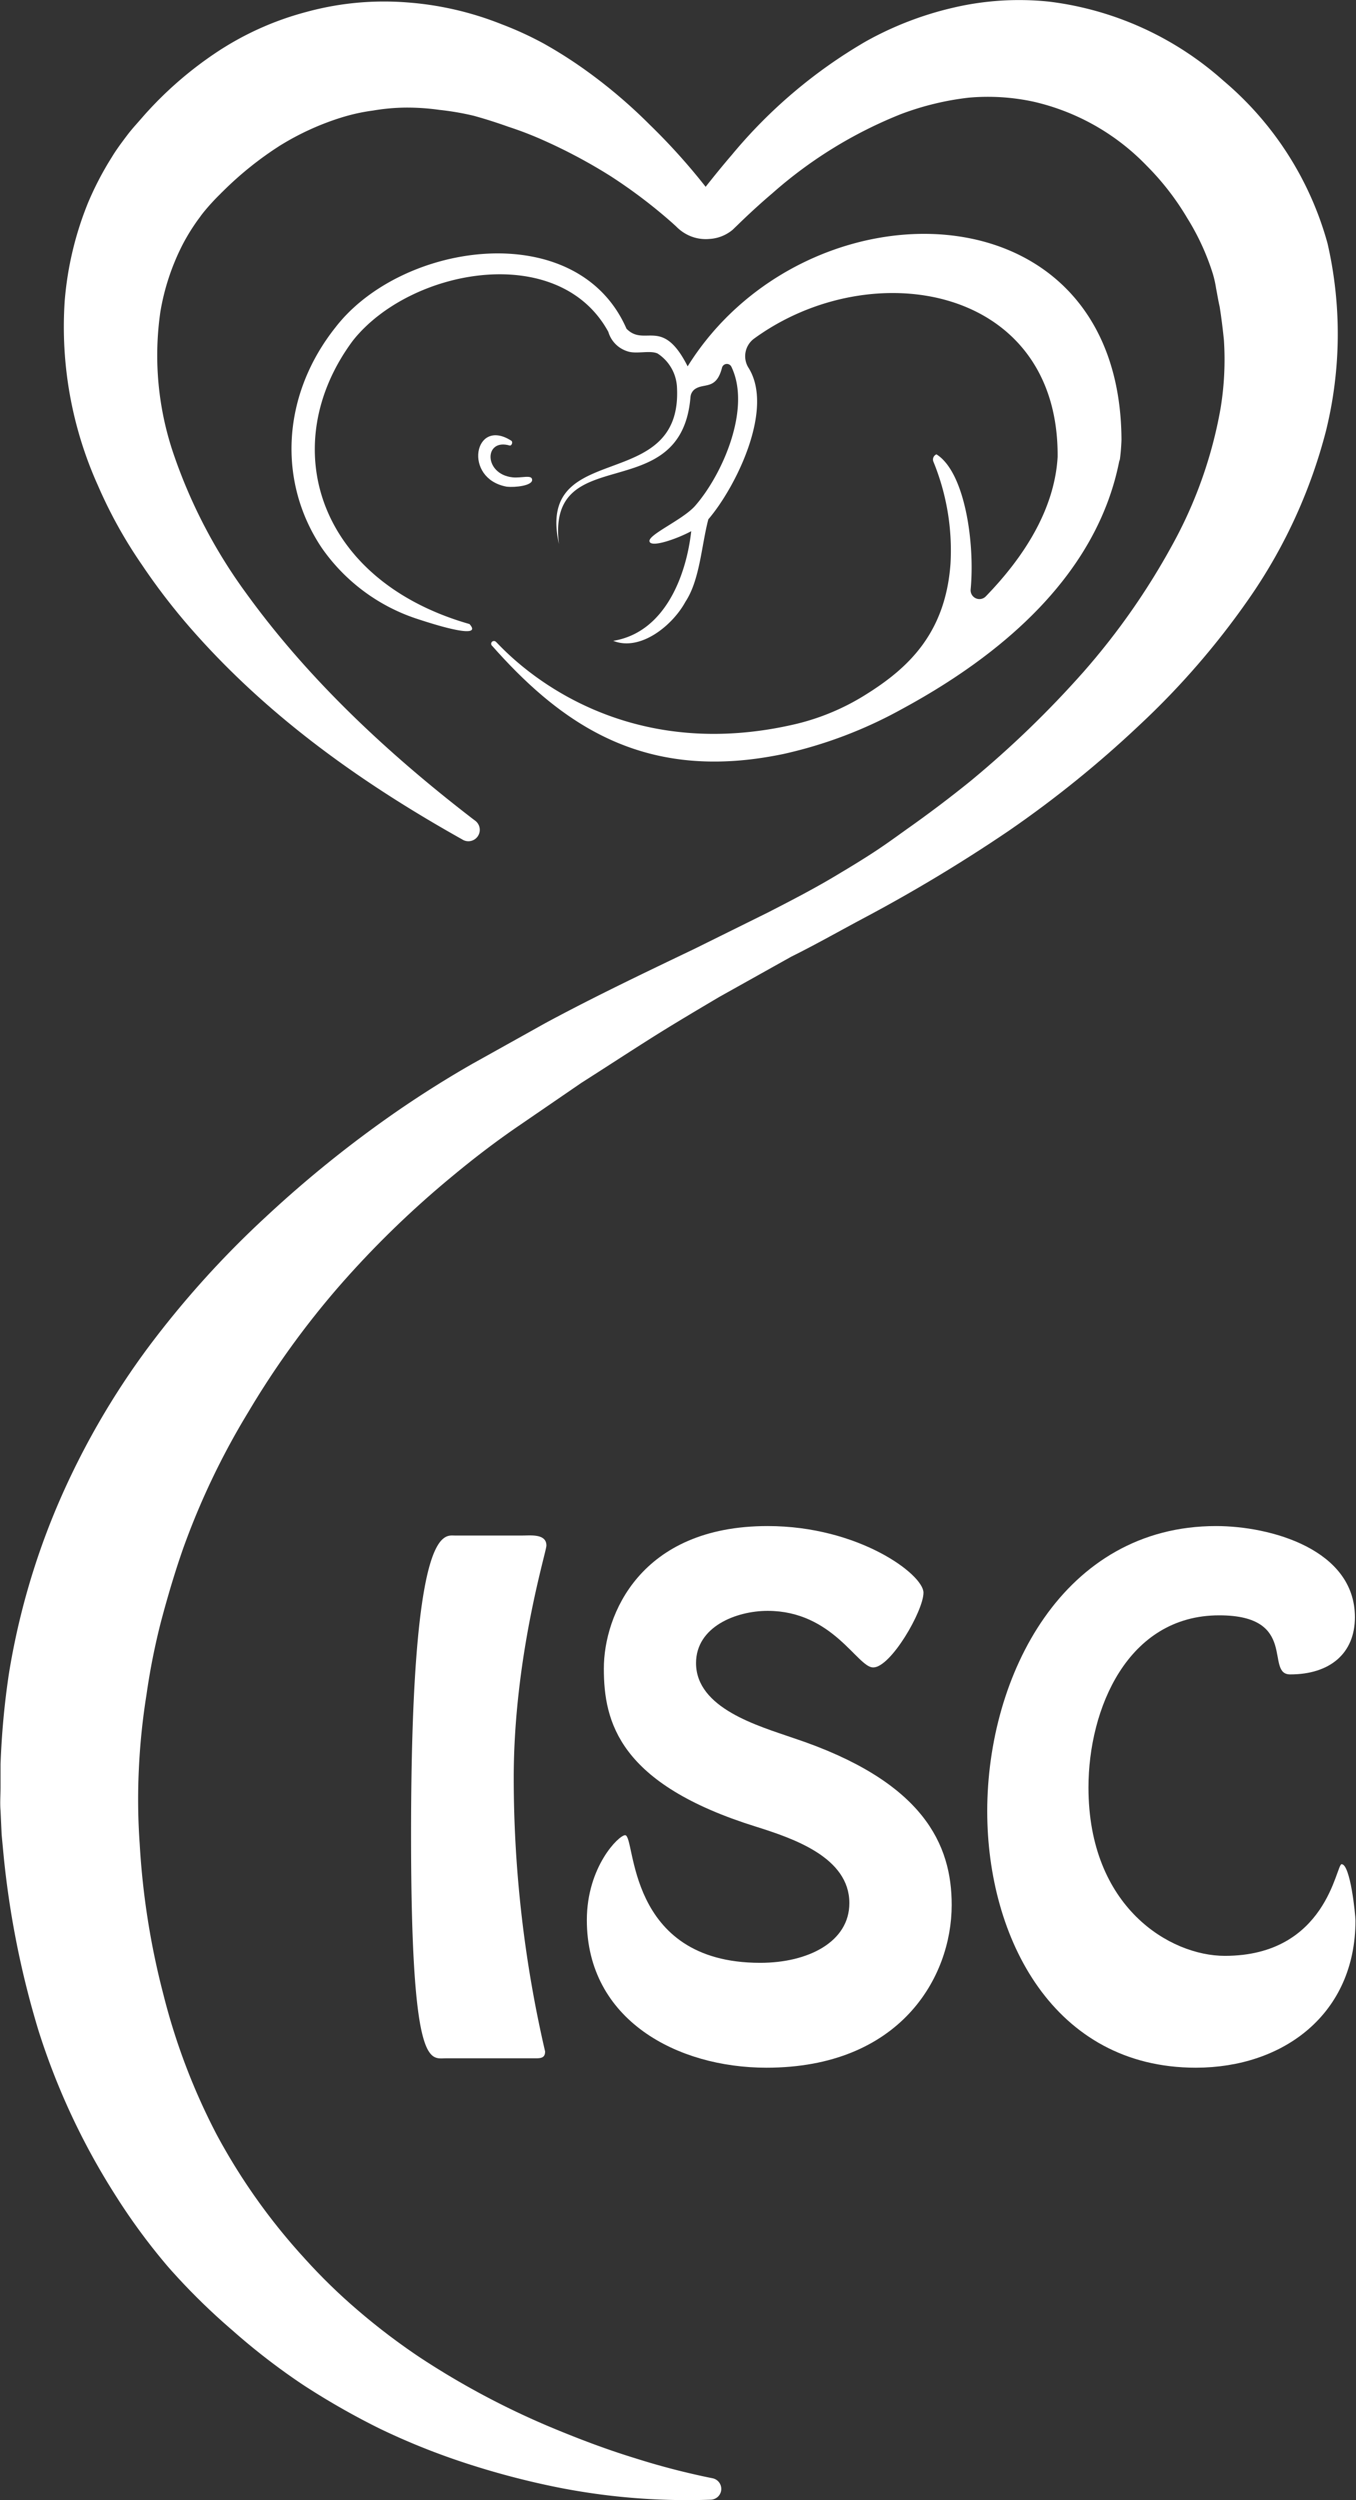 <svg viewBox="0 0 124.43 229.37" xmlns="http://www.w3.org/2000/svg"><rect x="0" y="0" width="124.43" height="229.37" fill="#333333" stroke="none"/><g fill="#fff"><path d="m102.91 40.35c-.11-23.85-29.06-24-39.81-6.74-2.32-4.61-3.92-1.74-5.61-3.45-4.49-10.29-20.57-8.03-26.68-.16-4.93 6.18-5.38 14.13-1.3 20.24a17.18 17.18 0 0 0 9 6.61c2.86.94 5.67 1.61 4.57.4-14-4-17.8-16.44-10.7-26 5.25-6.63 18.88-9.15 23.44-.81a2.65 2.65 0 0 0 1.76 1.79c.81.28 2.06-.12 2.76.2a3.91 3.91 0 0 1 1.78 3.07c.56 10-13 4.63-10.83 14.41-1.17-9.62 11.21-3.22 12.07-13.47a1 1 0 0 1 .34-.69c.85-.68 2 .11 2.55-2a.46.46 0 0 1 .87-.09c1.83 3.82-.81 9.85-3.32 12.73-1.12 1.29-4.35 2.66-4.2 3.28s2.64-.29 3.83-.94c-.48 4.26-2.51 9.31-7.16 10.06 2.49 1 5.46-1.42 6.63-3.59 1.33-2.01 1.47-5.2 2.1-7.56 2.51-2.93 6.1-10.15 3.66-13.94a2 2 0 0 1 .53-2.63c10.8-7.87 28-4.86 27.86 10.86-.29 4.87-3.15 9.23-6.57 12.76a.81.81 0 0 1 -1.41-.62c.4-4.27-.53-10.76-3.14-12.39a.52.52 0 0 0 -.28.67 21.47 21.47 0 0 1 1.57 9.37c-.47 6.49-4 9.66-7.85 12.05a21.35 21.35 0 0 1 -6.55 2.7c-17.62 4.03-27.06-7.47-27.34-7.61a.25.25 0 0 0 -.31.4c6.61 7.47 14.23 12.52 26.72 9.91a40.53 40.53 0 0 0 10.85-4.11c9.25-5 18-12.4 20-22.93v.2a19.39 19.39 0 0 0 .17-1.98z"/><path d="m46.51 44.65c.76.08 2.32-.09 2.32-.62s-1-.14-1.82-.24c-2.64-.31-2.6-3.6-.25-2.92.18.06.33-.3.17-.43-3.43-2.22-4.49 3.49-.42 4.21z"/><path d="m65.25 229.32a60.81 60.81 0 0 1 -15.5-1.43 73.81 73.81 0 0 1 -7.59-2.11 63.29 63.29 0 0 1 -7.36-3 68.77 68.77 0 0 1 -7-4 60.62 60.62 0 0 1 -6.48-5 59.53 59.53 0 0 1 -5.86-5.78 56.71 56.71 0 0 1 -4.92-6.69 63.82 63.82 0 0 1 -7-15 83.32 83.32 0 0 1 -3.2-16l-.19-2-.1-2.21c-.06-.69 0-1.41 0-2.14s0-1.43 0-2.11a73.92 73.92 0 0 1 .76-8.26 66.66 66.66 0 0 1 4.64-15.89 71.3 71.3 0 0 1 8.2-14.16 88 88 0 0 1 10.76-11.92 106.4 106.4 0 0 1 12.32-9.88c2.17-1.48 4.38-2.87 6.66-4.17l6.67-3.72c4.53-2.44 9.11-4.62 13.66-6.8l6.75-3.34c2.22-1.14 4.39-2.26 6.5-3.54 1.06-.63 2.11-1.27 3.14-1.94s2-1.37 3-2.09q3.04-2.14 5.89-4.44a92.46 92.46 0 0 0 10.46-10.1 64.4 64.4 0 0 0 8.11-11.6 40.44 40.44 0 0 0 4.43-12.52 27.63 27.63 0 0 0 .31-6.27c-.1-1-.23-2.05-.39-3.07-.13-.56-.22-1.13-.33-1.69a9.81 9.81 0 0 0 -.29-1.31 22.17 22.17 0 0 0 -2.36-5.14 24.33 24.33 0 0 0 -3.73-4.81 20.89 20.89 0 0 0 -10.32-5.85 19.79 19.79 0 0 0 -6-.38 25.87 25.87 0 0 0 -6.22 1.51 40.32 40.32 0 0 0 -11.83 7.29c-.92.78-1.82 1.6-2.7 2.44l-.9.87a3.63 3.63 0 0 1 -2.13.85 3.73 3.73 0 0 1 -2.21-.48 4 4 0 0 1 -.87-.68l-.33-.3a47.12 47.12 0 0 0 -5.7-4.32 48.75 48.75 0 0 0 -6.2-3.3 32.46 32.46 0 0 0 -3.18-1.22c-1-.36-2.1-.71-3.15-1a25.32 25.32 0 0 0 -3.15-.54 21.35 21.35 0 0 0 -3.08-.21 18.94 18.94 0 0 0 -3 .27 17.78 17.78 0 0 0 -2.94.65 24.61 24.61 0 0 0 -5.66 2.6 31.36 31.36 0 0 0 -5.17 4.15c-.08.08-.17.16-.25.25a20.19 20.19 0 0 0 -1.53 1.67c-.1.13-.21.26-.31.41a18.34 18.34 0 0 0 -1.66 2.64 21.25 21.25 0 0 0 -2 6.07 28 28 0 0 0 1.29 13.31 47.66 47.66 0 0 0 6.62 12.59c5.69 7.86 13 14.7 20.93 20.78a1 1 0 0 1 -1.16 1.74c-8.92-5-17.4-10.93-24.48-18.88a58.37 58.37 0 0 1 -4.92-6.34 42.46 42.46 0 0 1 -4-7.21 35.44 35.44 0 0 1 -3.06-17 30.4 30.4 0 0 1 2.14-8.97 28.65 28.65 0 0 1 2.18-4.18c.4-.67.91-1.35 1.4-2s1-1.18 1.45-1.71a34.3 34.3 0 0 1 6.61-5.81 27.61 27.61 0 0 1 8.38-3.8 27 27 0 0 1 9.24-.88 29.19 29.19 0 0 1 8.68 2 31.2 31.2 0 0 1 3.88 1.78 40.76 40.76 0 0 1 3.54 2.23 47 47 0 0 1 6.2 5.23 57.15 57.15 0 0 1 5.3 5.92l.3.39s-.08-.05-.12-.06a1.12 1.12 0 0 0 -.36-.09.59.59 0 0 0 -.41.1l-.08.05.15-.19.29-.39c.79-1 1.6-2 2.46-3a45.83 45.83 0 0 1 12.28-10.39 30.56 30.56 0 0 1 8-3.09 26.48 26.48 0 0 1 8.82-.56 29.38 29.38 0 0 1 16 7.26 29.92 29.92 0 0 1 9.55 14.93 37.15 37.15 0 0 1 -.14 17.17 47.85 47.85 0 0 1 -6.79 15 72.1 72.1 0 0 1 -10.32 12 100.15 100.15 0 0 1 -12.08 9.76 144.76 144.76 0 0 1 -13.16 7.92c-2.24 1.19-4.47 2.46-6.73 3.58l-6.6 3.69c-2.16 1.28-4.31 2.55-6.41 3.88s-4.18 2.69-6.24 4l-6.14 4.21c-2 1.39-3.91 2.86-5.77 4.41a88.6 88.6 0 0 0 -10.34 10.06 79.28 79.28 0 0 0 -8.32 11.53 68.41 68.41 0 0 0 -6 12.58c-.76 2.18-1.41 4.39-2 6.61a62 62 0 0 0 -1.34 6.75 60.21 60.21 0 0 0 -.7 6.85 58 58 0 0 0 .08 6.83 70.47 70.47 0 0 0 2.18 13.83 58.44 58.44 0 0 0 4.9 12.86 56.12 56.12 0 0 0 8 11.27 52.57 52.57 0 0 0 5 4.87 59.65 59.65 0 0 0 5.66 4.29 73.6 73.6 0 0 0 12.77 6.71c2.25.92 4.55 1.78 6.9 2.5a67.32 67.32 0 0 0 7.13 1.85 1 1 0 0 1 .81 1.17 1 1 0 0 1 -.92.8z"/><path d="m40.89 188.83c-1.44 0-3.17 1.1-3.17-20.52 0-28.48 3-27.44 4-27.44h6.23c.75 0 2.19-.18 2.19.92 0 .58-3 10.2-3 21.33a111.27 111.27 0 0 0 2.88 25.08c0 .57-.35.63-.87.63z"/><path d="m70.44 147.78c-2.88 0-6.57 1.45-6.57 4.79 0 4.15 5.71 5.76 8.88 6.86 12.1 4 14.58 9.86 14.58 15.33 0 6.69-4.78 14.93-17 14.93-8.18 0-16.48-4.38-16.48-13.54 0-4.9 2.94-7.79 3.51-7.79 1 0 0 11.71 12.4 11.71 4.38 0 8.18-1.91 8.18-5.48 0-4.21-5.18-5.94-8.53-7-12.62-3.92-14-9.62-14-14.52s3.33-13.07 15.03-13.07c8.36 0 14.3 4.44 14.3 6.11s-3 6.86-4.61 6.86c-1.44.03-3.69-5.19-9.69-5.19z"/><path d="m90.59 166.17c0-12.51 7-26.17 21-26.17 5 0 12.74 2.14 12.74 8.36 0 3.34-2.31 5.25-5.94 5.25-2.36 0 .81-5.42-6.51-5.42-8.42 0-12 8.59-12 15.79 0 11 7.49 15.45 12.51 15.45 9.39 0 10.2-8.41 10.72-8.41.8 0 1.27 4.61 1.27 5.18 0 8.54-6.58 13.49-14.65 13.49-13.03 0-19.14-11.87-19.14-23.52z"/></g></svg>